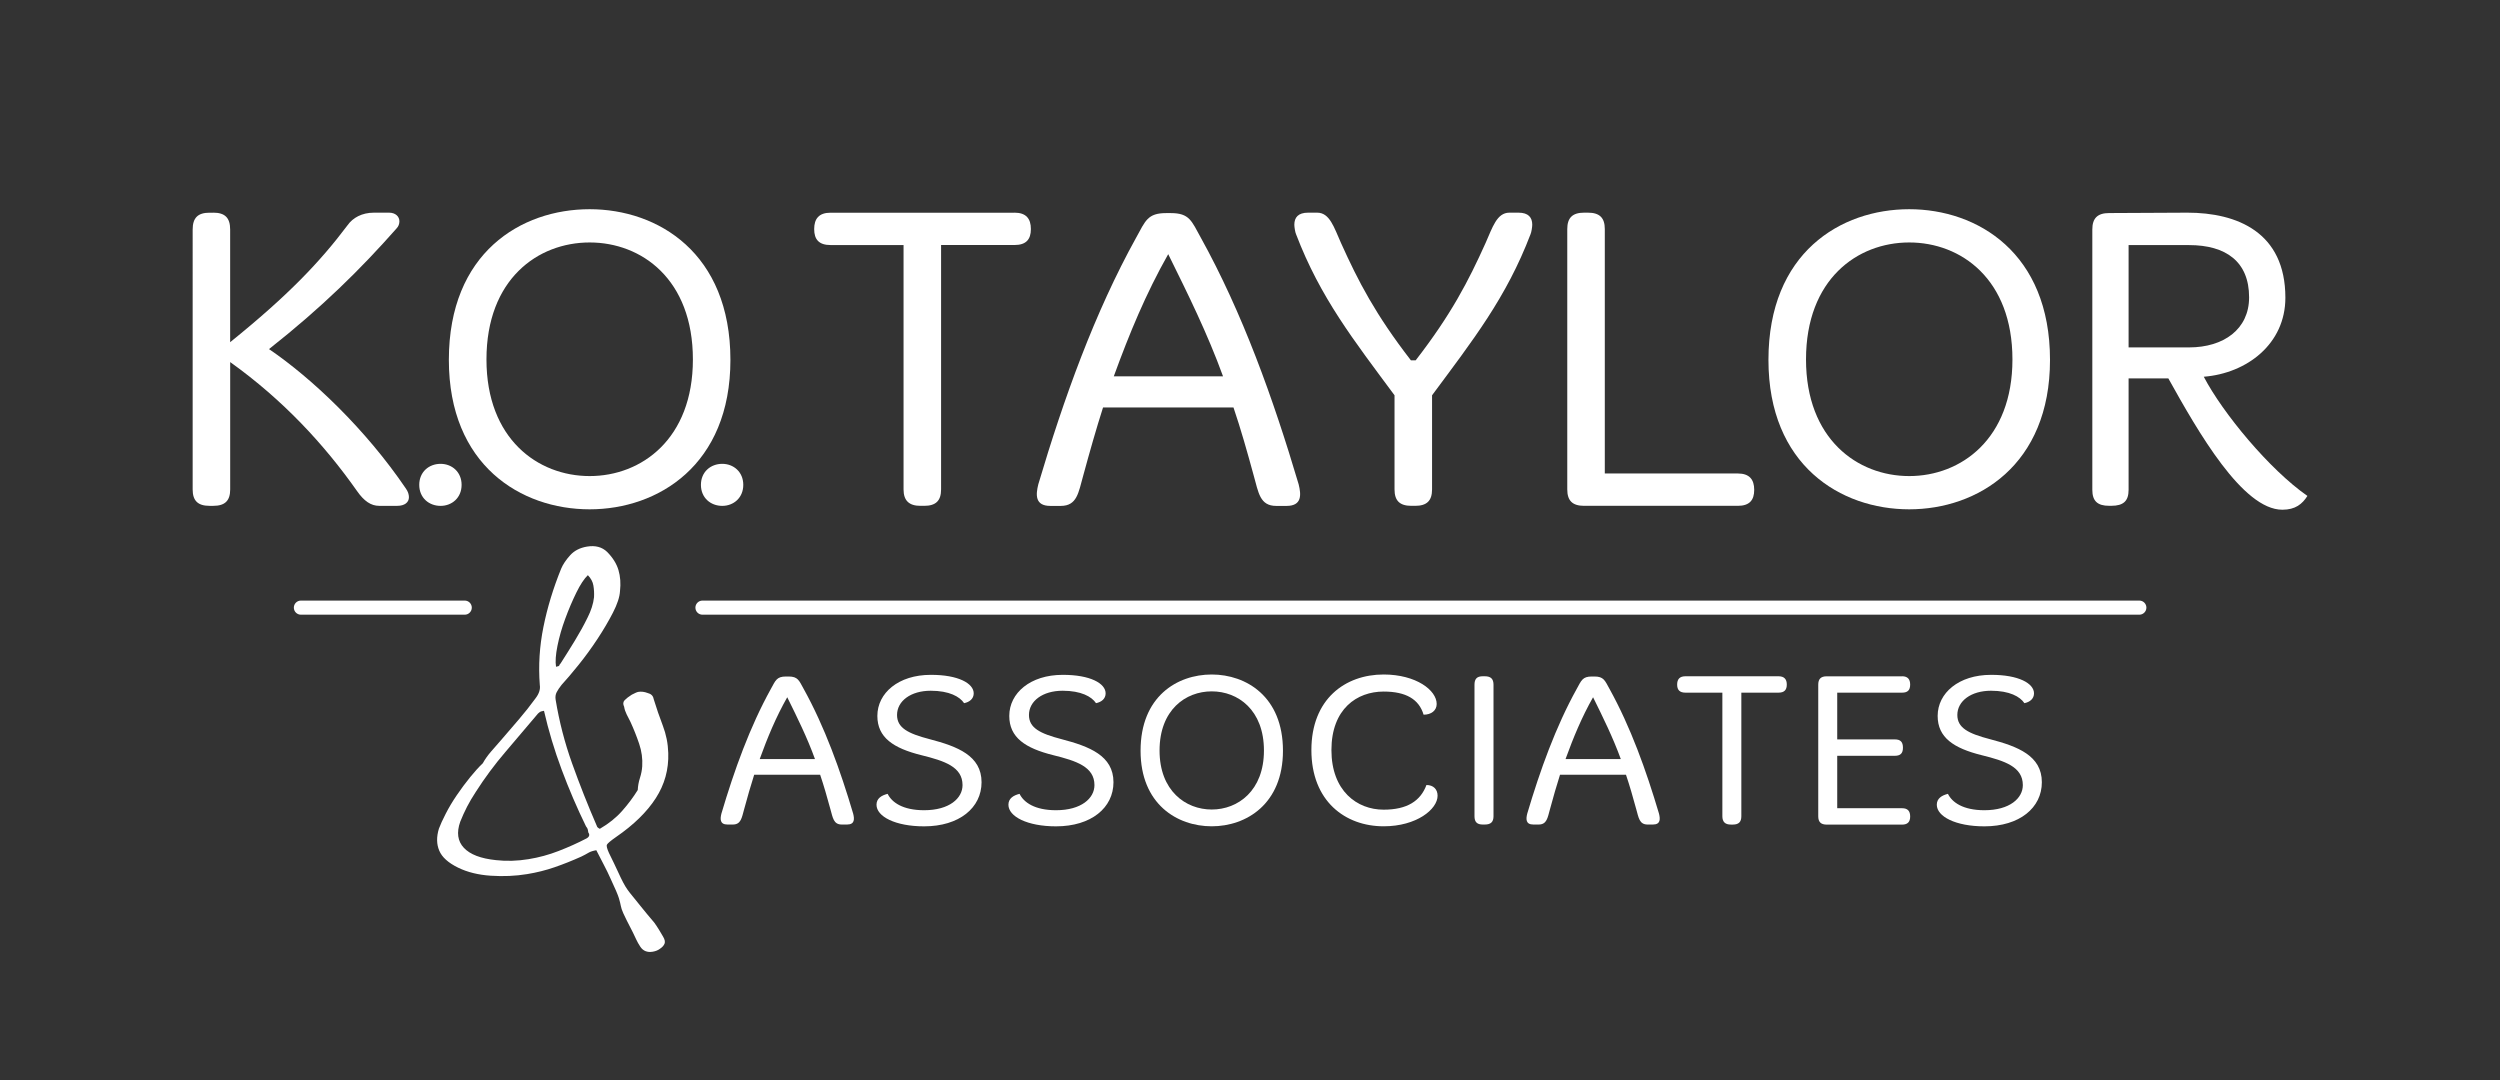 <?xml version="1.0" encoding="utf-8"?>
<!-- Generator: Adobe Illustrator 25.2.3, SVG Export Plug-In . SVG Version: 6.00 Build 0)  -->
<svg version="1.1" id="Layer_1" xmlns="http://www.w3.org/2000/svg" xmlns:xlink="http://www.w3.org/1999/xlink" x="0px" y="0px"
	 viewBox="0 0 637.51 275.45" style="enable-background:new 0 0 637.51 275.45;" xml:space="preserve">
<rect x="0" y="0" width="637.51" height="275.45" fill="#333333" stroke="none"/>
<style type="text/css">
	.st0{fill:#FFFFFF;}
</style>
<g>
	<g>
		<g>
			<g>
				<path class="st0" d="M54.4,54.23c2.97,0,4.29,1.32,4.29,4.29v28.74c14.87-12,22.91-20.48,29.95-29.84
					c1.32-1.87,3.63-3.19,6.72-3.19h3.85c1.65,0,2.64,0.99,2.64,2.2c0,0.66-0.22,1.32-0.77,1.87
					c-9.14,10.35-18.94,20.04-32.48,30.72c11.01,7.49,24.67,20.48,34.91,35.57c0.55,0.77,0.77,1.54,0.77,2.2
					c0,1.32-1.1,2.2-2.97,2.2h-4.62c-2.09,0-3.85-1.21-5.62-3.74c-8.37-11.89-18.83-23.23-32.37-32.92v32.48
					c0,2.86-1.32,4.18-4.29,4.18h-0.99c-2.97,0-4.29-1.32-4.29-4.18V58.53c0-2.97,1.32-4.29,4.29-4.29H54.4z"/>
			</g>
			<g>
				<path class="st0" d="M186.26,91.78c0,26.87-18.5,38.1-35.9,38.1c-17.51,0-35.9-11.23-35.9-38.1c0-27.31,18.39-38.43,35.9-38.43
					C167.76,53.35,186.26,64.48,186.26,91.78z M124.05,91.67c0,20.26,13.1,29.73,26.32,29.73c13.21,0,26.32-9.47,26.32-29.73
					c0-20.48-13.11-29.84-26.32-29.84C137.15,61.83,124.05,71.19,124.05,91.67z"/>
			</g>
			<g>
				<path class="st0" d="M189.54,123.64c0,3.3-2.47,5.36-5.36,5.36c-2.97,0-5.44-2.06-5.44-5.36c0-3.3,2.47-5.36,5.44-5.36
					C187.07,118.28,189.54,120.35,189.54,123.64z"/>
			</g>
			<g>
				<path class="st0" d="M117.71,123.64c0,3.3-2.47,5.36-5.36,5.36c-2.97,0-5.44-2.06-5.44-5.36c0-3.3,2.47-5.36,5.44-5.36
					C115.24,118.28,117.71,120.35,117.71,123.64z"/>
			</g>
			<g>
				<path class="st0" d="M258.7,54.23c2.97,0,4.18,1.54,4.18,4.18c0,2.64-1.21,4.07-4.18,4.07h-18.72v62.33
					c0,2.86-1.32,4.18-4.29,4.18h-0.99c-2.86,0-4.29-1.32-4.29-4.18V62.49h-18.61c-2.97,0-4.18-1.43-4.18-4.07
					c0-2.64,1.21-4.18,4.18-4.18H258.7z"/>
			</g>
			<g>
				<path class="st0" d="M298.56,54.34c4.74,0,5.29,1.98,7.6,6.17c10.68,19.27,18.5,41.07,25,62.99c0.66,2.64,0.88,5.51-3.08,5.51
					h-2.64c-4.18,0-4.52-3.41-5.73-7.71c-1.65-6.06-3.3-11.89-5.17-17.4h-33.26c-1.76,5.51-3.41,11.34-5.06,17.4
					c-1.21,4.29-1.54,7.71-5.73,7.71h-2.64c-3.96,0-3.74-2.86-3.08-5.51c6.5-21.91,14.32-43.72,25-62.99
					c2.31-4.18,2.86-6.17,7.6-6.17H298.56z M284.02,95.97h27.86c-3.96-10.9-8.92-20.92-13.98-31.16
					C292.17,74.94,287.99,85.07,284.02,95.97z"/>
			</g>
			<g>
				<path class="st0" d="M335.89,54.23c3.19,0,4.29,3.74,6.06,7.71c4.41,9.8,8.81,18.28,17.84,29.95H361
					c9.03-11.67,13.43-20.15,17.84-29.95c1.76-3.96,2.86-7.71,6.06-7.71h2.31c2.53,0,3.52,1.21,3.52,3.08
					c0,0.55-0.22,1.98-0.44,2.42c-6.17,16.19-14.75,27.09-25.11,41.07v24.01c0,2.86-1.32,4.18-4.29,4.18h-0.99
					c-2.97,0-4.29-1.32-4.29-4.18v-24.01c-10.35-13.98-18.94-24.89-25.11-41.07c-0.22-0.44-0.44-1.87-0.44-2.42
					c0-1.87,0.99-3.08,3.52-3.08H335.89z"/>
			</g>
			<g>
				<path class="st0" d="M404.94,54.23c2.97,0,4.29,1.32,4.29,4.18v62.33h33.92c2.97,0,4.18,1.54,4.18,4.18
					c0,2.64-1.21,4.07-4.18,4.07h-39.2c-2.97,0-4.29-1.32-4.29-4.18v-66.4c0-2.86,1.32-4.18,4.29-4.18H404.94z"/>
			</g>
			<g>
				<path class="st0" d="M522.76,91.78c0,26.87-18.5,38.1-35.9,38.1c-17.51,0-35.9-11.23-35.9-38.1c0-27.31,18.39-38.43,35.9-38.43
					C504.26,53.35,522.76,64.48,522.76,91.78z M460.54,91.67c0,20.26,13.1,29.73,26.32,29.73c13.21,0,26.32-9.47,26.32-29.73
					c0-20.48-13.1-29.84-26.32-29.84C473.65,61.83,460.54,71.19,460.54,91.67z"/>
			</g>
			<g>
				<path class="st0" d="M557.78,54.23c12.66,0,25,4.96,25,21.69c0,11.78-9.8,19.27-20.81,20.15c4.84,9.25,16.74,23.67,26.43,30.39
					c-1.32,2.09-3.08,3.52-6.39,3.52c-10.13,0-21.47-19.82-29.07-33.48H542.8v28.41c0,2.86-1.32,4.07-4.41,4.07h-0.55
					c-2.97,0-4.29-1.21-4.29-4.07v-66.4c0-2.86,1.32-4.18,4.29-4.18L557.78,54.23z M542.8,88.59h15.42
					c8.81,0,15.31-4.62,15.31-12.77c0-9.14-5.95-13.32-15.31-13.32H542.8V88.59z"/>
			</g>
		</g>
		<g>
			<g>
				<path class="st0" d="M201.08,172.51c2.39,0,2.67,1,3.84,3.12c5.4,9.74,9.36,20.77,12.64,31.85c0.34,1.34,0.45,2.78-1.56,2.78
					h-1.34c-2.12,0-2.28-1.73-2.9-3.9c-0.84-3.06-1.67-6.01-2.62-8.8h-16.82c-0.89,2.78-1.73,5.74-2.56,8.8
					c-0.61,2.17-0.78,3.9-2.9,3.9h-1.34c-2,0-1.89-1.45-1.56-2.78c3.28-11.08,7.24-22.11,12.64-31.85c1.17-2.12,1.45-3.12,3.84-3.12
					H201.08z M193.73,193.56h14.09c-2-5.51-4.51-10.58-7.07-15.76C197.85,182.92,195.73,188.04,193.73,193.56z"/>
			</g>
			<g>
				<path class="st0" d="M248.3,176.8c0,1.39-1.06,2.23-2.45,2.51c-1.11-1.67-3.79-3.17-8.52-3.17c-5.07,0-8.58,2.62-8.58,6.18
					c0,3.29,2.78,4.73,8.35,6.18c7.02,1.84,13.2,4.18,13.2,10.97c0,6.52-5.68,11.25-14.65,11.25c-7.35,0-12.14-2.51-12.14-5.51
					c0-1.61,1.28-2.39,2.84-2.78c1.06,2.17,3.84,4.18,9.3,4.18c6.46,0,9.8-3.06,9.8-6.4c0-4.68-4.62-6.18-10.47-7.63
					c-7.18-1.78-11.25-4.51-11.25-10.02c0-5.85,5.4-10.47,13.59-10.47C244.4,172.06,248.3,174.29,248.3,176.8z"/>
			</g>
			<g>
				<path class="st0" d="M281.94,176.8c0,1.39-1.06,2.23-2.45,2.51c-1.11-1.67-3.79-3.17-8.52-3.17c-5.07,0-8.58,2.62-8.58,6.18
					c0,3.29,2.78,4.73,8.35,6.18c7.02,1.84,13.2,4.18,13.2,10.97c0,6.52-5.68,11.25-14.65,11.25c-7.35,0-12.14-2.51-12.14-5.51
					c0-1.61,1.28-2.39,2.84-2.78c1.06,2.17,3.84,4.18,9.3,4.18c6.46,0,9.8-3.06,9.8-6.4c0-4.68-4.62-6.18-10.47-7.63
					c-7.18-1.78-11.25-4.51-11.25-10.02c0-5.85,5.4-10.47,13.59-10.47C278.04,172.06,281.94,174.29,281.94,176.8z"/>
			</g>
			<g>
				<path class="st0" d="M327.16,191.44c0,13.59-9.36,19.27-18.16,19.27c-8.85,0-18.15-5.68-18.15-19.27
					c0-13.81,9.3-19.44,18.15-19.44C317.8,172.01,327.16,177.63,327.16,191.44z M295.69,191.39c0,10.25,6.63,15.04,13.31,15.04
					s13.31-4.79,13.31-15.04c0-10.36-6.63-15.09-13.31-15.09S295.69,181.03,295.69,191.39z"/>
			</g>
			<g>
				<path class="st0" d="M366.36,179.52c0,1.67-1.39,2.73-3.34,2.73c-1.17-3.95-4.51-5.9-10.19-5.9c-6.79,0-13.31,4.4-13.31,14.92
					c0,10.41,6.52,15.2,13.31,15.2c6.01,0,9.41-2.23,10.92-6.29c1.78,0,2.84,1.11,2.84,2.73c0,3.45-5.35,7.8-13.75,7.8
					c-9.8,0-18.43-6.4-18.43-19.44c0-13.03,8.63-19.27,18.43-19.27C361.13,172.01,366.36,176.02,366.36,179.52z"/>
			</g>
			<g>
				<path class="st0" d="M378.62,172.45c1.56,0,2.23,0.67,2.23,2.17v33.52c0,1.45-0.67,2.12-2.23,2.12h-0.5
					c-1.5,0-2.12-0.67-2.12-2.12v-33.52c0-1.5,0.61-2.17,2.12-2.17H378.62z"/>
			</g>
			<g>
				<path class="st0" d="M406.57,172.51c2.39,0,2.67,1,3.84,3.12c5.4,9.74,9.35,20.77,12.64,31.85c0.33,1.34,0.45,2.78-1.56,2.78
					h-1.34c-2.12,0-2.28-1.73-2.9-3.9c-0.84-3.06-1.67-6.01-2.62-8.8h-16.82c-0.89,2.78-1.73,5.74-2.56,8.8
					c-0.61,2.17-0.78,3.9-2.9,3.9h-1.34c-2,0-1.89-1.45-1.56-2.78c3.29-11.08,7.24-22.11,12.64-31.85c1.17-2.12,1.45-3.12,3.84-3.12
					H406.57z M399.22,193.56h14.09c-2.01-5.51-4.51-10.58-7.07-15.76C403.34,182.92,401.23,188.04,399.22,193.56z"/>
			</g>
			<g>
				<path class="st0" d="M453.52,172.45c1.5,0,2.12,0.78,2.12,2.12c0,1.34-0.61,2.06-2.12,2.06h-9.47v31.52
					c0,1.45-0.67,2.12-2.17,2.12h-0.5c-1.45,0-2.17-0.67-2.17-2.12v-31.52h-9.41c-1.5,0-2.12-0.72-2.12-2.06
					c0-1.34,0.61-2.12,2.12-2.12H453.52z"/>
			</g>
			<g>
				<path class="st0" d="M485.04,172.45c1.39,0,2.06,0.72,2.06,2.12c0,1.45-0.67,2.06-2.06,2.06H468.5v11.92h14.7
					c1.45,0,2.06,0.67,2.06,2.12c0,1.39-0.61,2.06-2.06,2.06h-14.7v13.37h16.54c1.39,0,2.06,0.67,2.06,2.12
					c0,1.39-0.67,2.06-2.06,2.06h-19.21c-1.5,0-2.17-0.67-2.17-2.12v-33.58c0-1.45,0.67-2.12,2.17-2.12H485.04z"/>
			</g>
			<g>
				<path class="st0" d="M518.68,176.8c0,1.39-1.06,2.23-2.45,2.51c-1.11-1.67-3.79-3.17-8.52-3.17c-5.07,0-8.58,2.62-8.58,6.18
					c0,3.29,2.78,4.73,8.35,6.18c7.02,1.84,13.2,4.18,13.2,10.97c0,6.52-5.68,11.25-14.65,11.25c-7.35,0-12.14-2.51-12.14-5.51
					c0-1.61,1.28-2.39,2.84-2.78c1.06,2.17,3.84,4.18,9.3,4.18c6.46,0,9.8-3.06,9.8-6.4c0-4.68-4.62-6.18-10.47-7.63
					c-7.18-1.78-11.25-4.51-11.25-10.02c0-5.85,5.4-10.47,13.59-10.47C514.78,172.06,518.68,174.29,518.68,176.8z"/>
			</g>
		</g>
	</g>
	<g>
		<g>
			<line class="st0" x1="179.13" y1="154.95" x2="545.54" y2="154.95"/>
			<path class="st0" d="M545.54,156.75H179.13c-1,0-1.8-0.81-1.8-1.8s0.81-1.8,1.8-1.8h366.41c1,0,1.8,0.81,1.8,1.8
				S546.53,156.75,545.54,156.75z"/>
		</g>
		<g>
			<line class="st0" x1="76.73" y1="154.95" x2="118.51" y2="154.95"/>
			<path class="st0" d="M118.51,156.75H76.73c-1,0-1.8-0.81-1.8-1.8s0.81-1.8,1.8-1.8h41.78c1,0,1.8,0.81,1.8,1.8
				S119.51,156.75,118.51,156.75z"/>
		</g>
		<g>
			<path class="st0" d="M157.08,213.45c-1.37,0.96-2.14,1.61-2.3,1.93c-0.17,0.32,0.01,1.03,0.51,2.13
				c0.98,1.98,1.72,3.54,2.24,4.67c0.51,1.13,0.97,2.07,1.36,2.82c0.39,0.75,0.77,1.37,1.12,1.86c0.35,0.5,0.8,1.07,1.34,1.72
				c0.54,0.65,1.23,1.5,2.05,2.54c0.83,1.04,1.98,2.44,3.47,4.19c0.42,0.59,0.82,1.19,1.19,1.8c0.37,0.6,0.71,1.18,1.02,1.72
				c0.45,0.74,0.57,1.35,0.38,1.82c-0.2,0.48-0.59,0.91-1.18,1.3c-0.49,0.37-1.1,0.62-1.84,0.74c-1.38,0.23-2.43-0.19-3.15-1.26
				c-0.44-0.67-0.78-1.27-1.03-1.82c-0.25-0.55-0.55-1.17-0.88-1.85c-1.27-2.45-2.08-4.07-2.43-4.86c-0.35-0.79-0.56-1.42-0.64-1.89
				c-0.08-0.47-0.24-1.12-0.49-1.97c-0.25-0.84-0.96-2.5-2.12-4.97c-0.52-1.17-1.09-2.35-1.72-3.54c-0.63-1.19-1.27-2.43-1.92-3.72
				c-0.85,0.14-1.52,0.36-2.02,0.66c-0.5,0.3-1.1,0.62-1.8,0.96c-2.34,1.05-4.61,1.96-6.83,2.72c-2.22,0.77-4.55,1.35-6.99,1.75
				c-2.97,0.49-6.06,0.62-9.26,0.41c-3.2-0.21-5.98-0.9-8.35-2.06c-2.49-1.22-4.09-2.65-4.79-4.31c-0.71-1.65-0.74-3.53-0.1-5.63
				c0.38-1.02,0.96-2.3,1.75-3.83c0.78-1.53,1.72-3.11,2.82-4.72c1.1-1.62,2.24-3.15,3.42-4.6c1.18-1.45,2.24-2.62,3.19-3.51
				c0.59-1.06,1.3-2.06,2.12-3c0.83-0.95,1.65-1.89,2.48-2.84c1.56-1.81,3.09-3.59,4.6-5.35c1.51-1.76,2.93-3.56,4.27-5.4
				c0.9-1.18,1.26-2.31,1.08-3.39c-0.38-4.96-0.07-9.89,0.93-14.82c0.99-4.92,2.5-9.87,4.52-14.85c0.47-1.11,1.24-2.25,2.3-3.42
				c1.06-1.17,2.49-1.9,4.3-2.2c2.12-0.35,3.83,0.11,5.13,1.37c1.44,1.46,2.4,3,2.88,4.62c0.48,1.62,0.61,3.41,0.39,5.36
				c-0.08,1.49-0.68,3.32-1.8,5.5c-1.12,2.18-2.44,4.42-3.97,6.74c-1.53,2.32-3.13,4.52-4.81,6.6c-1.68,2.08-3.12,3.78-4.32,5.08
				c-0.54,0.68-0.96,1.3-1.25,1.87c-0.29,0.56-0.38,1.21-0.26,1.92c0.91,5.53,2.31,10.97,4.22,16.3c1.91,5.33,4,10.62,6.27,15.85
				c0.05,0.29,0.31,0.54,0.78,0.76c2.29-1.33,4.19-2.86,5.71-4.59c1.52-1.72,2.84-3.49,3.96-5.3c0.05-1.04,0.23-2.07,0.56-3.08
				c0.32-1.01,0.52-2,0.58-2.97c0.12-1.94-0.14-3.85-0.78-5.74c-0.64-1.89-1.38-3.76-2.23-5.61c-0.32-0.61-0.64-1.24-0.96-1.89
				c-0.32-0.65-0.54-1.29-0.64-1.94c-0.33-0.68-0.29-1.24,0.13-1.68c0.42-0.44,1.02-0.9,1.81-1.4c0.8-0.42,1.36-0.67,1.68-0.72
				c0.74-0.12,1.52-0.03,2.34,0.28c0.91,0.22,1.43,0.73,1.56,1.52c0.71,2.32,1.49,4.59,2.34,6.81c0.85,2.22,1.32,4.54,1.39,6.97
				c0.14,4.18-0.92,8.03-3.18,11.53C164.97,207.05,161.59,210.35,157.08,213.45z M149.61,213.78c0.69-0.41,0.83-0.91,0.41-1.5
				c-0.04-0.22-0.07-0.45-0.12-0.7c-0.04-0.25-0.2-0.54-0.47-0.86c-2.3-4.71-4.37-9.54-6.21-14.48c-1.85-4.94-3.34-9.93-4.5-14.98
				c-0.53,0.09-0.87,0.18-1.02,0.28c-0.15,0.1-0.32,0.24-0.5,0.41c-2.74,3.25-5.5,6.51-8.29,9.77c-2.79,3.26-5.31,6.66-7.57,10.2
				c-0.87,1.33-1.62,2.59-2.24,3.8c-0.62,1.21-1.2,2.48-1.74,3.83c-0.97,2.74-0.66,4.96,0.93,6.65c1.59,1.7,4.32,2.74,8.2,3.14
				c2.67,0.3,5.43,0.22,8.3-0.25c2.65-0.43,5.21-1.13,7.67-2.09C144.92,216.05,147.3,214.98,149.61,213.78z M149.91,146.67
				c-0.94,0.89-1.93,2.38-2.95,4.47c-1.02,2.09-1.97,4.31-2.83,6.66c-0.87,2.35-1.53,4.66-1.98,6.91c-0.45,2.25-0.57,4.02-0.36,5.32
				c0.53-0.09,0.81-0.21,0.84-0.36c0.03-0.15,0.14-0.32,0.33-0.5c1.22-1.9,2.42-3.83,3.63-5.8c1.2-1.97,2.3-3.95,3.28-5.96
				c0.41-0.8,0.76-1.66,1.05-2.55c0.29-0.89,0.47-1.75,0.56-2.58c0.05-1.04,0-2.03-0.16-2.96
				C151.17,148.38,150.7,147.5,149.91,146.67z"/>
		</g>
	</g>
</g>
</svg>
